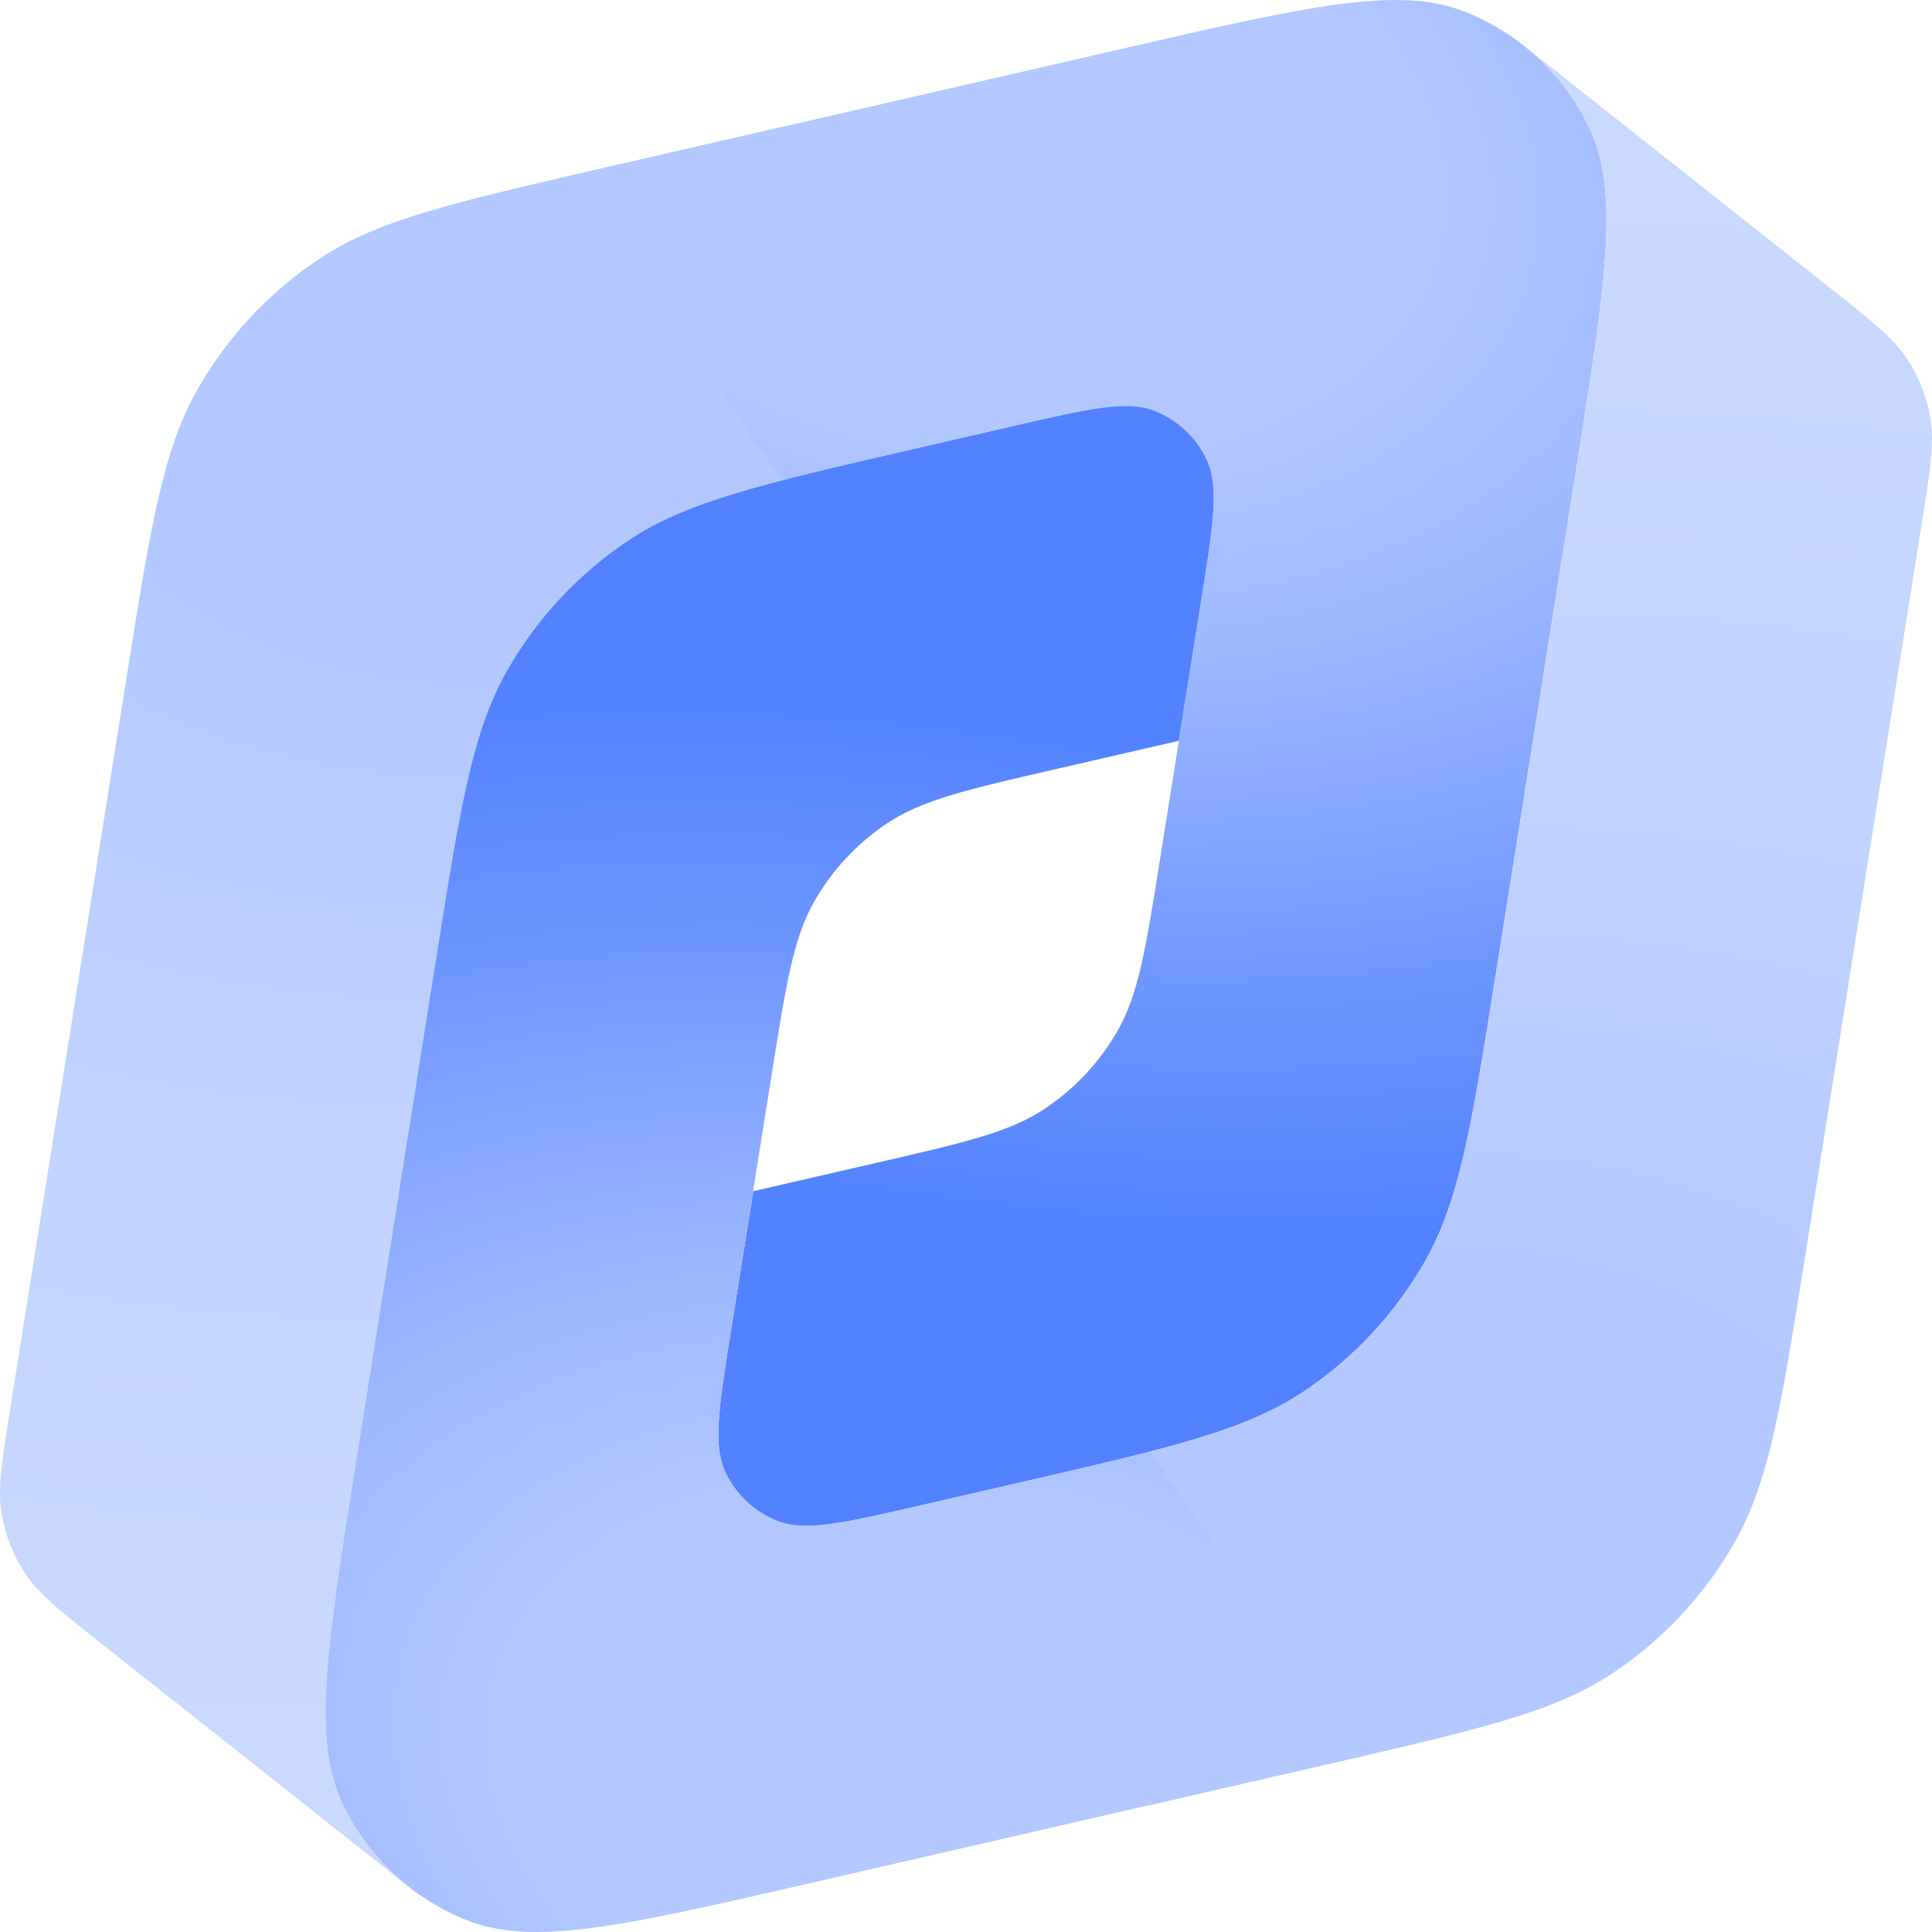 <?xml version="1.0" encoding="UTF-8"?> <svg xmlns="http://www.w3.org/2000/svg" width="100" height="100" viewBox="0 0 100 100" fill="none"> <g clip-path="url(#clip0)"> <path fill-rule="evenodd" clip-rule="evenodd" d="M40.478 24.868L40.478 6.57L31.144 8.715C23.417 10.491 19.554 11.379 16.508 13.41C13.929 15.13 11.784 17.425 10.244 20.116C8.426 23.293 7.802 27.208 6.556 35.038L0.523 72.95C0.087 75.689 -0.131 77.059 0.083 78.345C0.265 79.436 0.671 80.477 1.276 81.403C1.988 82.495 3.076 83.355 5.252 85.076L20.965 97.508C19.593 96.382 18.475 94.956 17.708 93.32C16.144 89.983 16.905 85.199 18.428 75.632L22.569 49.603C23.815 41.773 24.438 37.859 26.256 34.681C27.796 31.991 29.94 29.695 32.52 27.975C34.527 26.637 36.889 25.795 40.478 24.868Z" fill="url(#paint0_radial)"></path> <path fill-rule="evenodd" clip-rule="evenodd" d="M40.478 24.868C42.335 24.389 44.52 23.886 47.154 23.28L52.404 22.073C56.339 21.169 58.307 20.716 59.739 21.272C60.938 21.737 61.912 22.647 62.458 23.811C63.11 25.202 62.792 27.196 62.158 31.184L60.054 44.408C59.306 49.106 58.933 51.454 57.842 53.361C56.918 54.975 55.632 56.352 54.084 57.384C52.257 58.603 49.94 59.136 45.305 60.202L38.986 61.656L37.843 68.821C37.206 72.812 36.888 74.808 37.54 76.199C38.086 77.365 39.06 78.275 40.259 78.74C41.692 79.296 43.661 78.842 47.599 77.935L52.855 76.724C60.576 74.945 64.437 74.055 67.481 72.025C70.058 70.305 72.201 68.009 73.74 65.32C75.558 62.144 76.18 58.231 77.426 50.405L81.569 24.374C83.092 14.802 83.853 10.017 82.289 6.678C80.979 3.883 78.642 1.701 75.765 0.584C72.328 -0.75 67.606 0.335 58.161 2.506L29.469 9.102L40.478 24.868Z" fill="url(#paint1_radial)"></path> <path fill-rule="evenodd" clip-rule="evenodd" d="M59.522 75.132L59.522 93.43L68.856 91.285C76.583 89.509 80.446 88.621 83.492 86.59C86.071 84.871 88.216 82.575 89.756 79.884C91.575 76.707 92.198 72.792 93.444 64.962L99.477 27.05C99.913 24.311 100.131 22.941 99.917 21.655C99.735 20.564 99.329 19.523 98.724 18.597C98.011 17.506 96.924 16.645 94.748 14.924L79.035 2.492C80.407 3.618 81.525 5.044 82.292 6.68C83.856 10.017 83.095 14.801 81.572 24.367L77.431 50.397C76.185 58.227 75.562 62.141 73.744 65.319C72.204 68.009 70.06 70.305 67.48 72.025C65.473 73.363 63.111 74.205 59.522 75.132Z" fill="url(#paint2_radial)"></path> <path fill-rule="evenodd" clip-rule="evenodd" d="M59.522 75.132C57.665 75.611 55.48 76.114 52.846 76.719L47.596 77.927C43.661 78.831 41.693 79.284 40.261 78.728C39.062 78.263 38.088 77.353 37.542 76.189C36.89 74.798 37.208 72.804 37.842 68.816L39.946 55.592C40.694 50.894 41.067 48.546 42.158 46.639C43.082 45.025 44.368 43.648 45.916 42.616C47.743 41.397 50.06 40.864 54.695 39.798L61.014 38.344L62.157 31.179C62.794 27.188 63.112 25.192 62.46 23.801C61.914 22.635 60.94 21.726 59.741 21.26C58.308 20.704 56.339 21.158 52.401 22.065L47.145 23.276C39.424 25.055 35.563 25.945 32.519 27.975C29.942 29.695 27.799 31.991 26.26 34.68C24.442 37.856 23.82 41.769 22.574 49.595L18.431 75.626C16.908 85.198 16.146 89.983 17.711 93.322C19.021 96.117 21.358 98.299 24.235 99.416C27.672 100.75 32.394 99.665 41.839 97.494L70.547 90.89L59.522 75.132Z" fill="url(#paint3_radial)"></path> </g> <defs> <radialGradient id="paint0_radial" cx="0" cy="0" r="1" gradientUnits="userSpaceOnUse" gradientTransform="translate(28.489 17.834) rotate(81.994) scale(71.85 106.445)"> <stop offset="0.231" stop-color="#B3C8FF"></stop> <stop offset="0.577" stop-color="#C1D3FF"></stop> <stop offset="1" stop-color="#CAD9FF"></stop> </radialGradient> <radialGradient id="paint1_radial" cx="0" cy="0" r="1" gradientUnits="userSpaceOnUse" gradientTransform="translate(49.559 6.911) rotate(103.751) scale(54.861 85.716)"> <stop offset="0.274" stop-color="#B3C8FF"></stop> <stop offset="0.472" stop-color="#9EB9FF"></stop> <stop offset="0.762" stop-color="#6F97FF"></stop> <stop offset="1" stop-color="#5282FF"></stop> </radialGradient> <radialGradient id="paint2_radial" cx="0" cy="0" r="1" gradientUnits="userSpaceOnUse" gradientTransform="translate(71.511 82.166) rotate(-98.006) scale(71.85 106.445)"> <stop offset="0.231" stop-color="#B3C8FF"></stop> <stop offset="0.577" stop-color="#C1D3FF"></stop> <stop offset="1" stop-color="#CAD9FF"></stop> </radialGradient> <radialGradient id="paint3_radial" cx="0" cy="0" r="1" gradientUnits="userSpaceOnUse" gradientTransform="translate(50.45 93.089) rotate(-76.245) scale(54.862 85.74)"> <stop offset="0.274" stop-color="#B3C8FF"></stop> <stop offset="0.472" stop-color="#9EB9FF"></stop> <stop offset="0.762" stop-color="#6F97FF"></stop> <stop offset="1" stop-color="#5282FF"></stop> </radialGradient> <clipPath id="clip0"> <rect width="100" height="100" fill="white"></rect> </clipPath> </defs> </svg> 